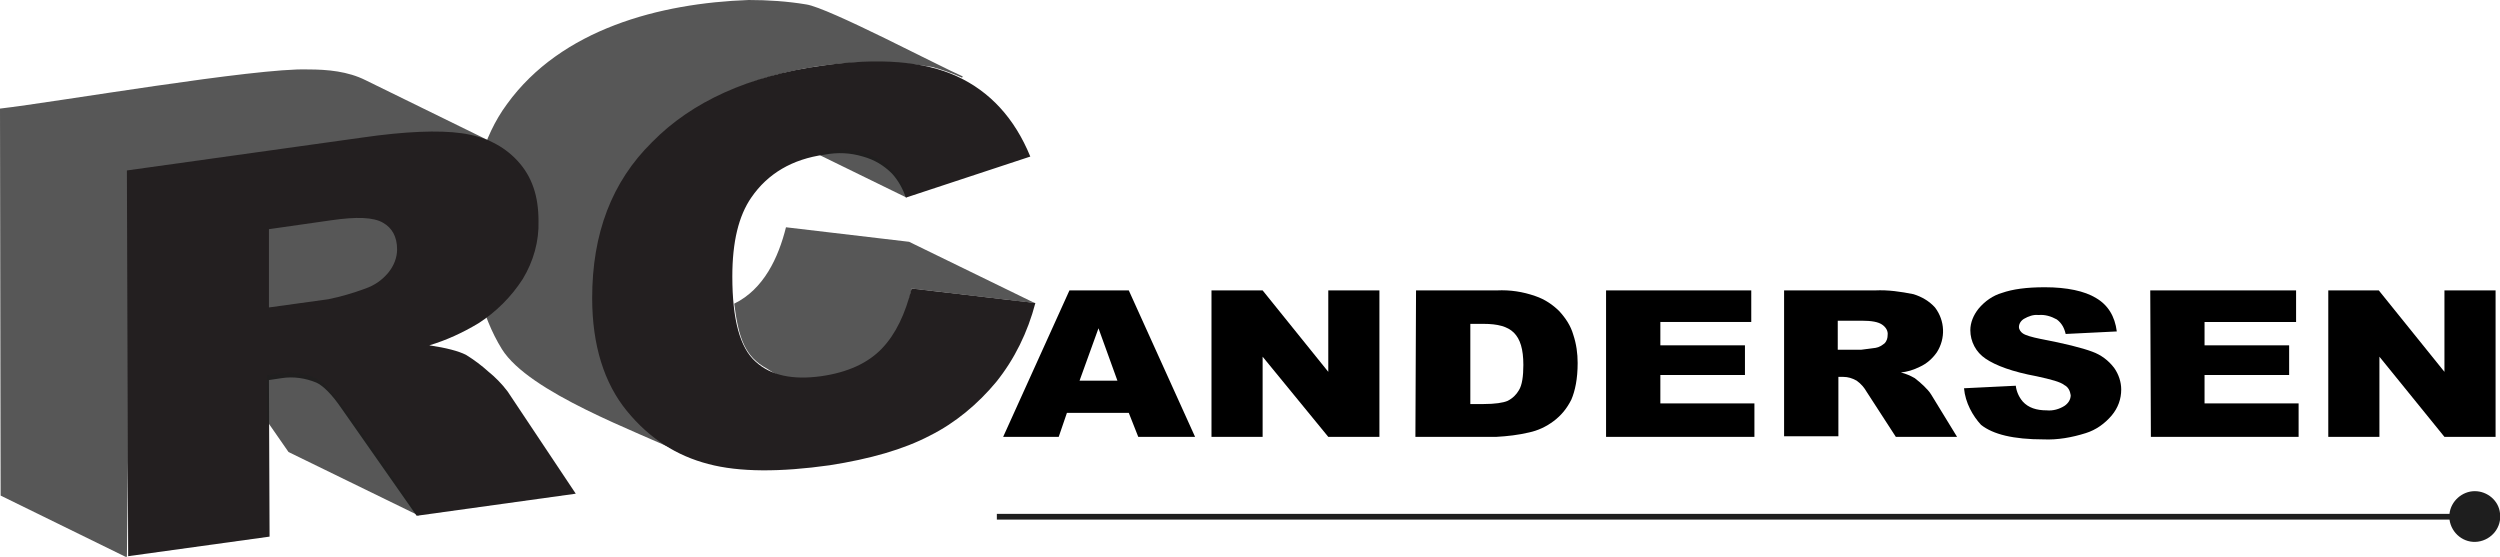 <?xml version="1.0" encoding="utf-8"?>
<!-- Generator: Adobe Illustrator 25.4.3, SVG Export Plug-In . SVG Version: 6.00 Build 0)  -->
<svg version="1.1" id="Layer_1" xmlns="http://www.w3.org/2000/svg" xmlns:xlink="http://www.w3.org/1999/xlink" x="0px" y="0px"
	 viewBox="0 0 396 88.2" style="enable-background:new 0 0 396 88.2;" xml:space="preserve">
<style type="text/css">
	.st0{opacity:0.75;fill:#1F1F1F;enable-background:new    ;}
	.st1{fill:#231F20;}
	.st2{fill:none;}
	.st3{fill:#1E1E1E;}
	.st4{opacity:0.75;}
	.st5{fill:#1F1F1F;}
</style>
<g>
	<path class="st0" d="M118.6,0c-14.1,0.5-29.7,4.6-38.3,16.5c-7.7,10.4-7.3,28.3-0.8,38.8c4.3,6.9,21.5,13.1,28.6,16.5
		c-16.9-8.2-17.9-33.7-6.5-47.3c10.7-12.4,30.3-16.5,46-13.9c1.6,0.4,3.2,1,4.8,1.7l0.1-0.2c-3.5-1.5-21.3-10.9-24.8-11.4
		C124.7,0.2,121.6,0,118.6,0z"/>
	<path class="st0" d="M121.5,58.4c9.8,6.7,20.9-0.8,22.9-12.7l19.5,2.3l-19.9-9.7L124.5,36c-1.2,4.8-3.5,9.8-8.2,12.1
		C117,53.6,118,56.5,121.5,58.4z"/>
	<g>
		<path class="st1" d="M130.2,10.4c9.1-1.3,16.2-0.7,21.4,1.7s9.1,6.6,11.6,12.7l-19.7,6.5c-0.5-1.4-1.2-2.7-2.2-3.8
			c-1.3-1.3-2.8-2.2-4.6-2.7c-2-0.6-4-0.7-6.1-0.3c-5.1,0.7-9,3-11.6,6.8c-2,2.9-3,7-3,12.5c0,6.8,1.2,11.3,3.7,13.5
			c2.4,2.2,5.9,2.9,10.3,2.3c4.3-0.6,7.5-2.1,9.7-4.4s3.7-5.5,4.7-9.5L164,48c-1.2,4.6-3.3,8.9-6.2,12.5c-2.9,3.5-6.5,6.5-10.5,8.5
			c-4.2,2.2-9.5,3.7-15.9,4.7c-7.8,1.1-14.3,1.1-19.2-0.2c-5-1.3-9.3-4-12.9-8.4c-3.6-4.4-5.5-10.4-5.5-17.9
			c0-10.2,3.1-18.4,9.5-24.7C109.6,16.1,118.6,12,130.2,10.4"/>
	</g>
	<path class="st2" d="M62.6,41.3L62.6,41.3"/>
	<g>
		<path d="M178.8,65.4H169l-1.3,3.8h-8.8L169.4,46h9.4l10.5,23.2h-9L178.8,65.4z M177,60.3L174,52l-3,8.3H177z"/>
		<polygon points="191.9,46 200,46 210.4,58.9 210.4,46 218.5,46 218.5,69.2 210.4,69.2 200,56.5 200,69.2 191.9,69.2 		"/>
		<path d="M224.3,46h12.8c2.1-0.1,4.1,0.2,6.1,0.9c1.5,0.5,2.8,1.4,3.8,2.4c1,1.1,1.8,2.3,2.2,3.7c0.5,1.5,0.7,3,0.7,4.5
			c0,2.5-0.4,4.4-1,5.8c-0.7,1.4-1.6,2.5-2.8,3.4c-1.2,0.9-2.5,1.5-3.9,1.8c-1.7,0.4-3.4,0.6-5.2,0.7h-12.8L224.3,46L224.3,46z
			 M232.9,51.3V64h2.1c1.8,0,3.1-0.2,3.8-0.5c0.8-0.4,1.4-1,1.8-1.7c0.5-0.8,0.7-2.2,0.7-4c0-2.5-0.5-4.1-1.5-5.1s-2.6-1.4-4.8-1.4
			H232.9z"/>
		<polygon points="254.3,46 277.4,46 277.4,51 263,51 263,54.7 276.4,54.7 276.4,59.4 263,59.4 263,63.9 277.9,63.9 277.9,69.2 
			254.4,69.2 254.4,46 		"/>
		<path d="M282.6,69.2V46h14.4c2.1-0.1,4.1,0.2,6.1,0.6c1.3,0.4,2.5,1.1,3.4,2.1c1.6,2.1,1.7,4.9,0.3,7.1c-0.7,1-1.6,1.8-2.7,2.3
			c-1,0.5-2,0.8-3,0.9c0.8,0.2,1.5,0.5,2.2,0.9c0.5,0.4,1,0.8,1.4,1.2c0.5,0.5,0.9,0.9,1.2,1.4l4.1,6.7h-9.7l-4.6-7.1
			c-0.4-0.7-0.9-1.3-1.6-1.8c-0.7-0.4-1.4-0.6-2.1-0.6h-0.8v9.4H282.6z M291.2,55.4h3.6c0.8-0.1,1.5-0.2,2.3-0.3
			c0.6-0.1,1-0.4,1.4-0.7c0.4-0.4,0.5-0.9,0.5-1.3c0.1-0.7-0.3-1.3-0.9-1.7s-1.6-0.6-3.2-0.6h-3.8V55.4z"/>
		<path d="M311.1,61.5l8.2-0.4c0.1,0.9,0.5,1.8,1.1,2.5c0.9,1,2.2,1.4,3.8,1.4c1,0.1,2-0.2,2.8-0.7c0.6-0.4,1-1,1-1.7
			c-0.1-0.7-0.4-1.3-1-1.6c-0.6-0.5-2.1-0.9-4.4-1.4c-3.8-0.7-6.5-1.7-8.1-2.8c-1.5-1-2.4-2.7-2.4-4.5c0-1.2,0.5-2.4,1.3-3.4
			c1-1.2,2.3-2.1,3.7-2.5c1.7-0.6,3.9-0.9,6.8-0.9c3.5,0,6.3,0.6,8.1,1.7c1.9,1.1,3,2.9,3.3,5.3l-8.1,0.4c-0.2-0.9-0.6-1.7-1.4-2.3
			c-0.9-0.5-1.9-0.8-2.9-0.7c-0.8-0.1-1.6,0.2-2.3,0.6c-0.5,0.3-0.8,0.8-0.8,1.3c0,0.4,0.3,0.8,0.6,1c0.4,0.3,1.4,0.6,2.9,0.9
			c3.7,0.7,6.5,1.4,8.1,2c1.4,0.5,2.6,1.4,3.5,2.6c0.7,1,1.1,2.2,1.1,3.4c0,1.5-0.5,2.9-1.5,4.1c-1.1,1.3-2.5,2.3-4.1,2.8
			c-2.2,0.7-4.5,1.1-6.7,1c-4.8,0-8-0.8-9.9-2.3C312.5,65.9,311.3,63.8,311.1,61.5"/>
		<polygon points="340.6,46 363.7,46 363.7,51 349.2,51 349.2,54.7 362.6,54.7 362.6,59.4 349.2,59.4 349.2,63.9 364.1,63.9 
			364.1,69.2 340.7,69.2 		"/>
		<polygon points="368.8,46 376.8,46 387.2,58.9 387.2,46 395.3,46 395.3,69.2 387.2,69.2 376.9,56.5 376.9,69.2 368.8,69.2 		"/>
		<path class="st3" d="M392,77.8c-2,0-3.8,1.6-4,3.6H157.9v0.9H388c0.3,2.2,2.3,3.8,4.5,3.5c2.2-0.3,3.8-2.3,3.5-4.5
			C395.8,79.3,394,77.8,392,77.8"/>
	</g>
	<path class="st0" d="M63.4,43.6c2.5-2.7,2.3-8-1-9.7c-3.4-2.4-17.1,0.7-22.1,1.2v15.2C47.2,48.8,58.2,49,63.4,43.6"/>
	<path class="st0" d="M57.9,12.7c-2.8-1.4-6-1.7-9.1-1.7C40.6,10.7,8.7,16.2,0,17.2l0.1,61.3l20,9.8c0,0,0.7-60.5,0.7-60.7
		c17.5,0.9,42.9-10.2,57.1-5.1L57.9,12.7z"/>
	<path class="st1" d="M80.4,62l10.8,16.2L66,81.7L54.1,64.7c-1.5-2.2-2.9-3.6-4-4.1c-1.7-0.7-3.6-1-5.5-0.7l-2,0.3l0.1,24.8
		l-22.4,3.1L20.1,27l37.2-5.2c6.9-1,12.2-1.2,15.8-0.7c3.6,0.5,6.6,1.9,8.9,4.4s3.3,5.6,3.3,9.5c0.1,3.2-0.8,6.4-2.5,9.2
		c-1.8,2.8-4.2,5.2-7,7c-2.5,1.5-5.1,2.7-7.8,3.5c2.7,0.4,4.6,0.9,5.8,1.5c1.3,0.8,2.5,1.7,3.6,2.7C78.4,59.7,79.5,60.8,80.4,62
		 M61.5,43.2c0.9-1.1,1.4-2.4,1.4-3.7c0-2-0.8-3.4-2.2-4.2c-1.5-0.9-4.2-1-8.3-0.4l-9.8,1.4v12.4l9.4-1.3c2-0.4,4-1,5.9-1.7
		C59.3,45.2,60.5,44.4,61.5,43.2"/>
	<path class="st0" d="M143.6,31.3l-13.7-6.7C134.6,22.2,142.2,24.8,143.6,31.3"/>
	<g class="st4">
		<path class="st5" d="M66.4,81.7L45.7,71.6l-3.4-4.9v-7.2c0,0,5.6-1.5,8.8,1.1C55.6,65.1,66.2,81.8,66.4,81.7z"/>
	</g>
</g>
</svg>
